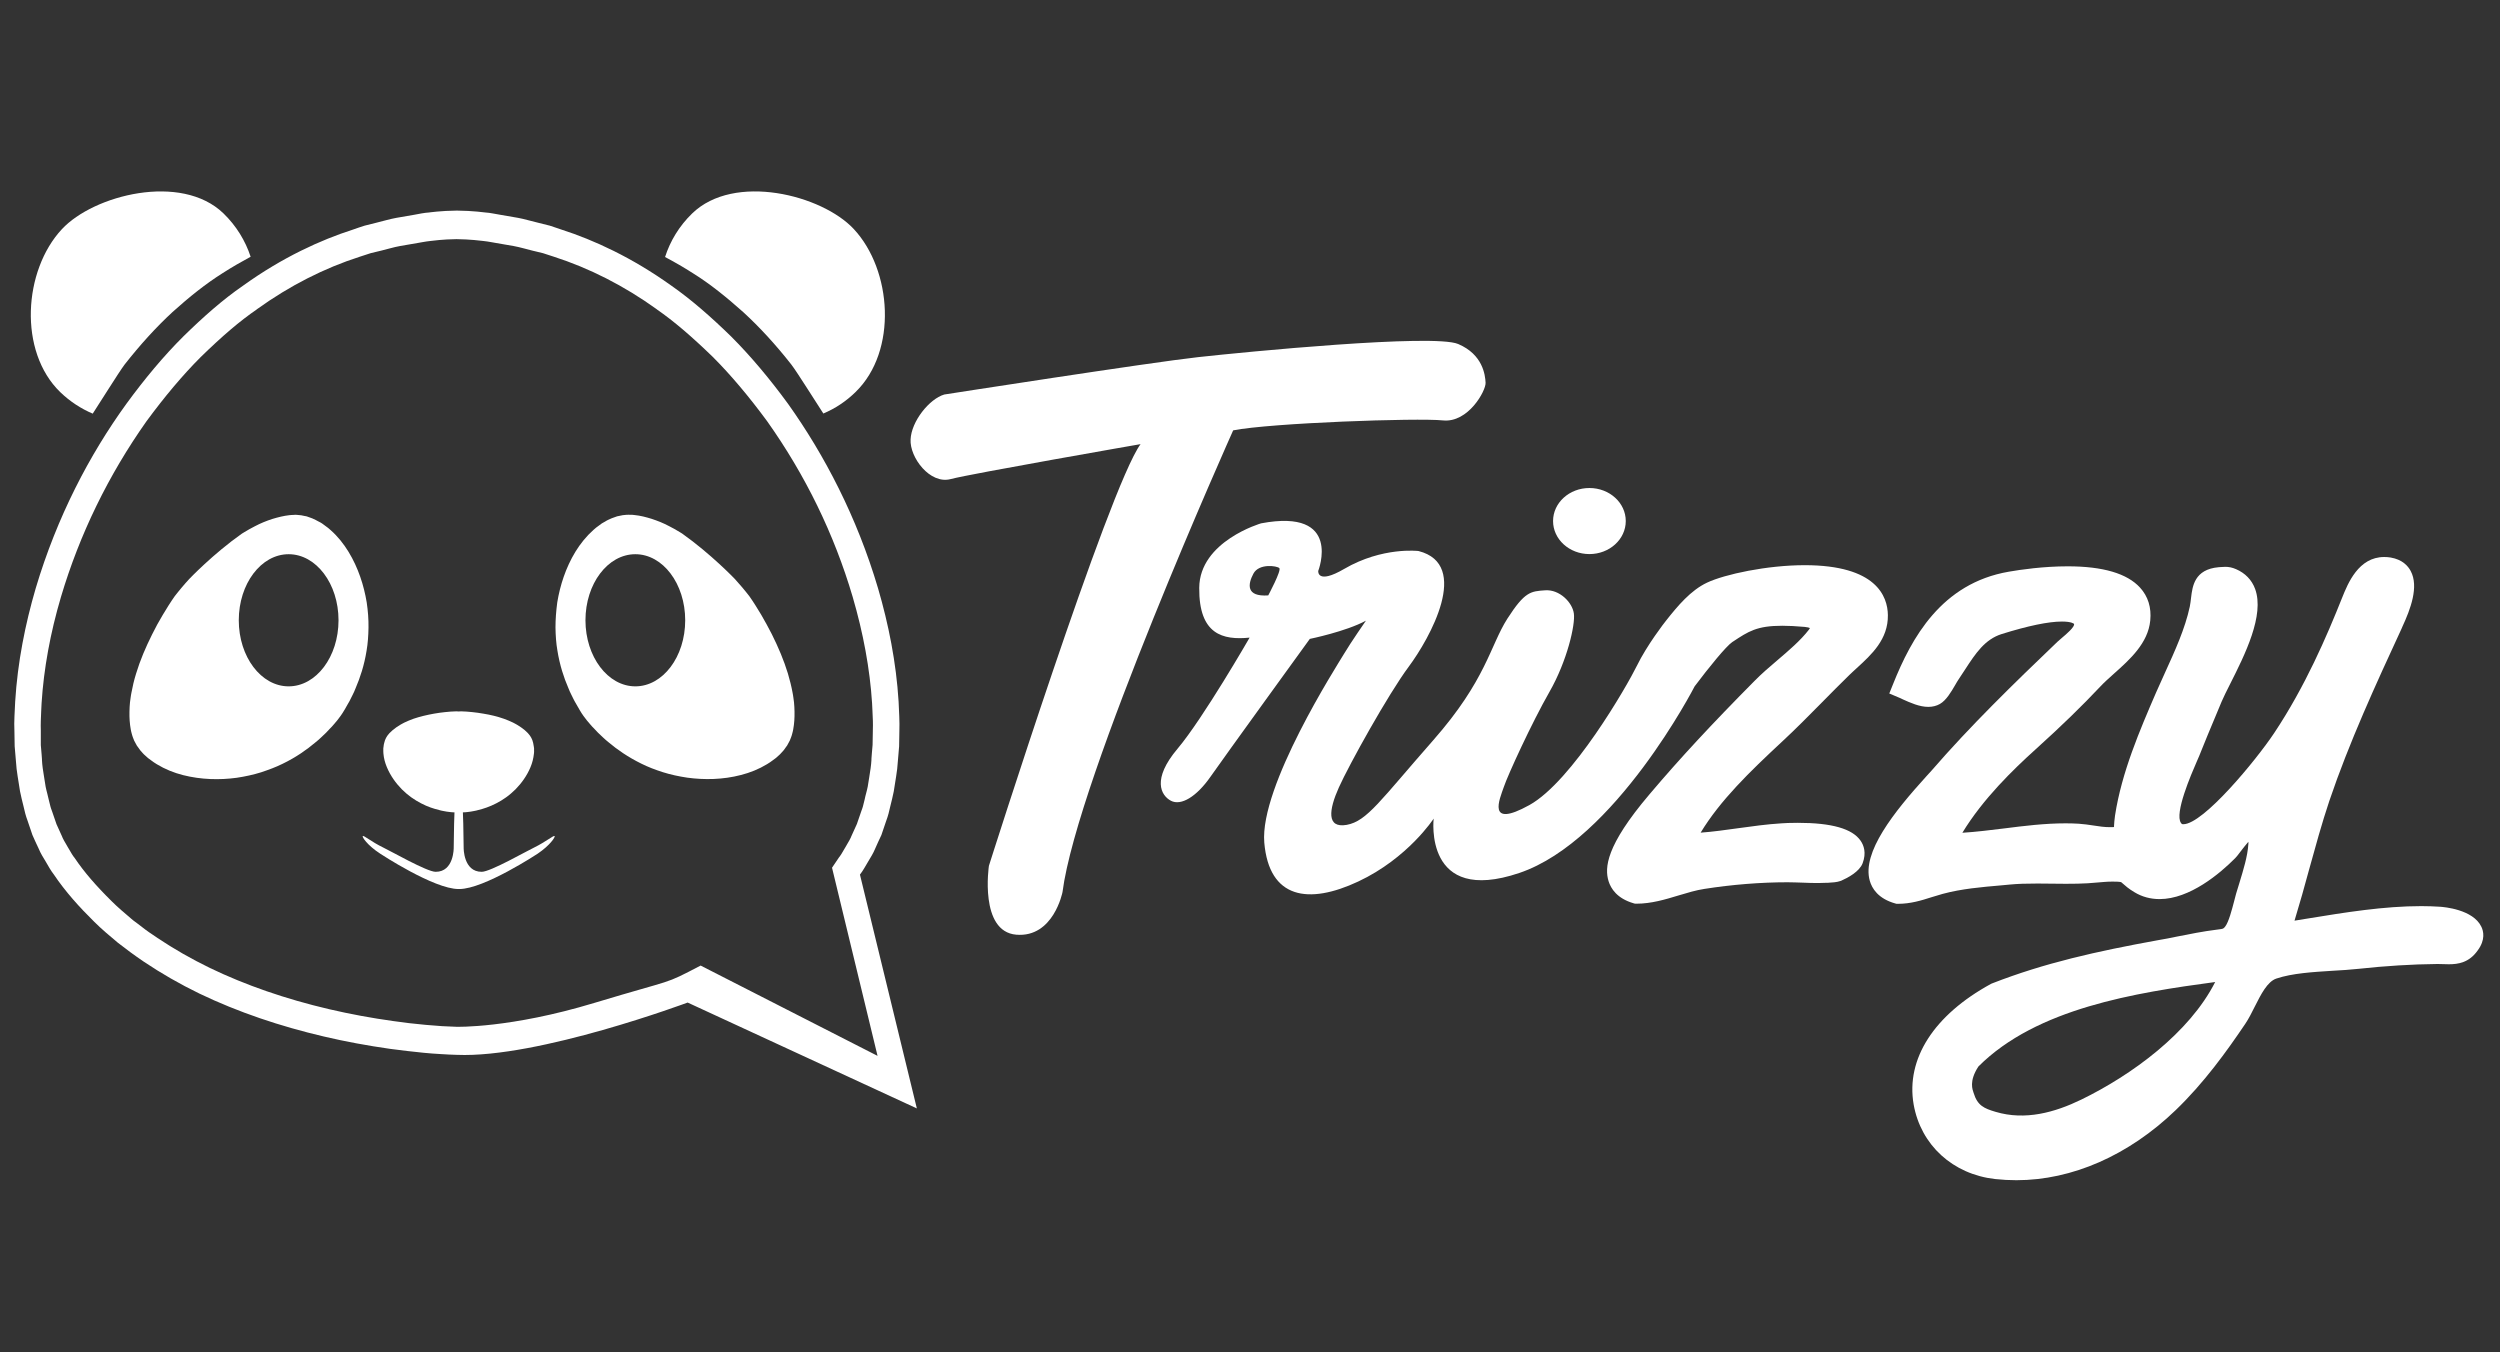 <svg xmlns="http://www.w3.org/2000/svg" xmlns:xlink="http://www.w3.org/1999/xlink" id="Calque_1" x="0px" y="0px" viewBox="0 0 1960 1060" style="enable-background:new 0 0 1960 1060;" xml:space="preserve"><rect x="0" y="0" width="1960" height="1060" fill="#333333" stroke="none"/><style type="text/css">	.st0{fill:#FFFFFF;}	.st1{fill:#F2F2F2;}</style><g>	<path id="XMLID_64_" class="st0" d="M740.3,309.3c0,0,161.7-25.2,199-29.3c37.2-4.1,184.6-18.5,203.9-10.3   c19.3,8.2,21.2,24.2,21.5,30.4s-13.6,31.5-33.4,29.5c-19.9-2.1-135.2,2-164.5,7.8c0,0-122.4,272.9-133.8,362c0,0-7,35.8-36.2,33.4   s-21.5-54-21.5-54s94-296.7,118.9-330.6c0,0-132.6,23.1-148.9,27.4c-16.2,4.3-32.2-17-31.4-31.1   C714.5,330.4,728.5,312.8,740.3,309.3z"></path>	<ellipse id="XMLID_63_" class="st0" cx="1246.1" cy="408.5" rx="28.5" ry="25.9"></ellipse>	<path id="XMLID_91_" class="st0" d="M1397.3,581.3c10.7-9.9,21-20.4,31-30.5c7.1-7.2,14.4-14.6,21.8-21.8c1.8-1.8,3.8-3.5,5.7-5.3   c11.5-10.5,24.6-22.5,24.3-41.5c-0.2-14.6-9-39.1-65.2-39.1l0,0c-29.4,0-62.6,7.1-76.6,13.7c-12.7,6-22.9,18.1-32.2,29.9   c-0.9,1.1-14.8,18.9-22.9,35.5c-7.3,15-50.5,90.3-84.2,109c-33.8,18.7-23.2-4.9-20-14.2c3.1-9.3,21.9-50.3,35.8-74.6   s20.4-52.9,19.1-61.5c-1.2-8.6-11.2-18.9-22.5-18.1s-15.9,0.9-29.6,22.2c-13.6,21.3-16.6,48.1-58.1,95.3s-51.9,63.5-67.9,66.4   c-16,2.8-14-11.8-6.1-29.4c7.9-17.6,38.5-72.8,54.8-94.7c16.3-21.9,49-80.1,7.6-90.6c0,0-28.2-3.5-58.2,14   c-21.6,12.6-20.4,1.6-20.4,1.6s19.4-49.4-44.8-37.3c0,0-48.3,14-48.5,50.6c-0.3,36.6,18.5,41.1,39.5,39c0,0-36.3,63.1-56.5,87.1   c-20.2,23.9-13.1,36.6-5.2,40.8c8,4.2,20.2-3.3,31-18.8s77.9-108.1,77.9-108.1s28.4-5.8,44-14.3c0,0-11.7,16.8-17.3,26.2   c-5.6,9.4-66.1,103.7-62.4,147.8c3.8,44.1,34.7,48.8,73.7,30.5s59.1-49.3,59.1-49.3s-8.1,68.1,67.2,42.6   c75.3-25.5,137.3-146.1,137.4-146.3c11.2-14.9,24.7-31.5,29.6-34.8l0.5-0.3c12.1-8,18.7-12.4,38.6-12.4c5.1,0,10.9,0.3,17.6,0.9   c2.2,0.2,3.5,0.6,4.1,0.9c-0.2,0.4-0.5,0.8-0.9,1.4c-6.6,8.5-15.8,16.3-24.7,23.9c-6,5.1-12.2,10.4-17.7,16   c-33.7,34-58.9,61.2-81.6,88l-1.1,1.3c-34.2,40.3-35,57.4-31.9,67.8c1.8,5.8,6.6,13.6,19.7,17.4l1.1,0.3h1.1   c11.6,0,22.6-3.3,33.1-6.5c7-2.1,13.6-4.1,20.2-5.1c21.7-3.4,44.2-5.2,65.1-5.2c3.8,0,7.9,0.2,11.8,0.3c4,0.2,8.2,0.3,12.3,0.3   c2.5,0,4.8-0.1,6.9-0.2h0.8c3.4-0.2,6.9-0.4,9.7-1.4l0.3-0.1l0.3-0.1c5.2-2.3,14.3-7.1,16.8-13.7c3.1-8.2,0.9-14.1-1.6-17.7   c-6.5-9.4-22.6-14-49.2-14c-5.8,0-10.6,0.2-12.9,0.4c-11.5,0.7-22.8,2.3-33.7,3.8c-10.1,1.4-19.9,2.8-29.6,3.5   C1348.7,627.4,1371.6,605.2,1397.3,581.3z M994.3,466.8c-17.7,1.2-16-8.9-11.6-17.1s18.5-6.1,20.3-4.3S994.3,466.8,994.3,466.8z"></path>	<path id="XMLID_88_" class="st0" d="M1945.4,726.6c-6.5-13.7-29.6-15.5-32.2-15.7c-4.8-0.3-9.8-0.5-14.9-0.5   c-29.3,0-59.6,4.9-88.9,9.7c-3.6,0.6-7.1,1.2-10.5,1.7c4.1-13.4,7.9-27,11.5-40.3c4.9-17.7,9.9-36,15.8-53.6   c15.5-45.8,36.4-91.3,56.7-135.2l0.5-1.2c6.5-14,13.1-31.6,6.6-43.8c-2.1-4-6.5-9-15.7-10.6c-1.7-0.3-3.5-0.4-5.1-0.4   c-20.2,0-28.5,20.8-33,32c-12,30.1-28.8,69.3-53.3,106.1c-14.2,21.3-55.5,71.4-71.2,71.4c-0.8,0-1.2-0.1-1.8-1   c-5.3-7.4,8-38.1,12.4-48.2c1.4-3.2,2.6-5.9,3.4-8.1c3.4-8.5,7-17.2,10.5-25.5c1.8-4.4,3.7-8.8,5.5-13.2c1.4-3.4,3.9-8.3,6.7-13.9   c11.5-22.8,27.2-54,19.6-74.6c-2.6-7.1-7.8-12.4-15-15.5c-3-1.3-5.6-1.8-8.4-1.8c-1.3,0-2.5,0.1-3.8,0.2l-1.4,0.1   c-19,1.7-20.5,15-21.6,23.9c-0.3,2.3-0.5,4.7-1,7c-3.7,17.3-11.7,34.8-19.4,51.7c-2.4,5.2-4.8,10.6-7.1,15.8   c-12.6,29.2-26.9,62.3-32.1,96.2c-0.5,3.4-0.7,6.3-0.8,8.3c0,0.3,0,0.6,0,0.8c-0.4,0-1,0.1-1.6,0.1s-1.3,0-1.9,0   c-4,0-8.2-0.6-12.6-1.3c-3.7-0.6-7.6-1.1-11.6-1.4c-3.3-0.2-6.8-0.3-10.2-0.3c-16.4,0-32.6,2-48.3,4c-10.7,1.3-21.7,2.7-32.7,3.4   c16.2-26.7,40-49.7,57.4-65.4c20.4-18.4,36.5-34.1,50.9-49.4c2.9-3.1,6.6-6.4,10.5-9.9c12.6-11.2,26.8-24,28.5-41.7   c1-10.2-1.7-18.9-8-25.8c-10.1-11.1-29.1-16.7-56.7-16.7c-19,0-37,2.6-46.1,4.2c-53,9.1-76.4,52-90.9,88.3l-2.9,7.2l7.1,3   c1.1,0.4,2.3,1,3.5,1.6c5.8,2.6,13,5.9,20,5.9c3.4,0,6.5-0.8,9.1-2.3c4.9-2.8,8.7-9.2,12-14.9c1-1.7,1.9-3.3,2.6-4.3   c1.8-2.6,3.5-5.3,5.2-7.9c8.2-12.6,15.4-23.5,28.6-27.7c20.8-6.5,36.7-9.8,47.3-9.8c7.8,0,9.4,1.8,9.4,1.8c1.1,2.1-6.5,8.5-9,10.6   c-1.4,1.2-2.7,2.3-3.9,3.4c-34.7,33.2-68.4,66-98.8,101.1c-1,1.1-2.4,2.6-4.1,4.5c-25.4,28-50.6,59.6-44.3,81.8   c1.7,6,6.5,14,19.9,17.8l1.1,0.3h1.1c9.9,0,18.3-2.6,26.4-5.2c2.8-0.9,5.8-1.8,8.7-2.6c14.9-4,30.1-5.3,46.2-6.7   c2.1-0.2,4.3-0.4,6.4-0.6c6.2-0.6,12.9-0.8,21.7-0.8c3.7,0,7.4,0,11.1,0.1c3.7,0,7.5,0.1,11.2,0.1c6.6,0,12-0.1,17-0.4   c2.5-0.2,5.1-0.4,7.6-0.6c3.9-0.3,7.5-0.7,11.2-0.7c0.5,0,1.1,0,1.5,0c5,0,6,0.4,6.1,0.5c0.2,0.1,0.9,0.7,1.4,1.2   c1.7,1.5,4.2,3.8,8.9,6.6c5.9,3.6,12.6,5.4,19.7,5.4c23.7,0,47.4-20.1,59.3-32.1c1-1,2.2-2.5,4.2-5.2c1.4-1.8,3.9-5.1,6.1-7.6   c0.1,0.7,0.1,1.3,0,2c-0.6,9.4-3.9,20-7,30.2c-0.9,2.9-1.8,5.8-2.6,8.5c-0.5,1.7-1,3.8-1.6,6.1c-1.6,6.1-4.2,16.2-7,19.7   c-1.4,1.7-1.4,1.7-5.3,2.2l-1.5,0.2c-10.5,1.3-20.9,3.4-31,5.4c-4.8,1-9.8,2-14.7,2.8c-48.5,8.8-89.2,17.9-130.2,33.9l-0.5,0.2   l-0.4,0.2c-44.7,24.4-66.8,58.8-60.6,94.5c5.6,31.8,30.7,54.8,64,58.5c5.5,0.6,11.1,0.9,16.6,0.9c43.7,0,88-19.5,124.7-54.8   c22.3-21.4,40.2-46.3,54.7-67.8c2.7-4,5-8.6,7.4-13.4c4.9-9.7,9.9-19.7,17-22.1c12.6-4.2,28.6-5.1,44.1-6.1   c7.1-0.4,13.7-0.8,20.1-1.5c21.2-2.3,42-3.6,61.7-3.8h0.8c1.5,0,2.9,0,4.3,0.1c1.5,0,2.9,0.1,4.2,0.1c7.4,0,15.9-1.3,22.6-10.8   C1948.8,736.7,1947,729.9,1945.4,726.6z M1631.7,862.1c-20.8,10.1-44,16.5-67.1,9.6c-9.2-2.7-14.3-5-17.3-14.9   c-0.7-2.3-3.9-9,3.8-20.7c45.7-45.7,123.2-57.8,185.6-66.2C1716.5,809.8,1671.2,842.9,1631.7,862.1z"></path>	<g id="XMLID_44_">		<g id="XMLID_57_">			<path id="XMLID_19_" class="st1" d="M22.1,660.6"></path>		</g>		<g id="XMLID_56_">			<path id="XMLID_17_" class="st1" d="M27.7,677.5"></path>		</g>		<path id="XMLID_79_" class="st0" d="M674.2,685.7c2.5-3.2,4.3-6.7,6.3-10c2-3.4,4.1-6.6,5.6-10.3c1.6-3.6,3.2-7.2,4.9-10.7    c1.3-3.8,2.5-7.5,3.8-11.2c0.6-1.9,1.4-3.7,1.8-5.6l1.4-5.8c0.9-3.9,2-7.7,2.7-11.6c1.1-7.9,2.8-15.6,3.2-23.5    c0.3-3.9,0.6-7.9,1-11.8c0.1-3.9,0.1-7.9,0.2-11.8c0.3-7.8-0.3-15.6-0.6-23.3c-1.9-30.9-7.9-60.8-16.1-88.8    c-16.6-56.1-42.1-104.7-70.5-144.6c-14.4-19.7-29.4-37.6-44.8-53c-15.6-15.2-31.1-28.8-46.7-39.7c-31-22.2-61-35.9-86.2-44    c-3.2-1-6.2-2.2-9.2-3.1c-3-0.8-6-1.5-8.8-2.2c-5.7-1.3-11-3-16-3.9s-9.7-1.7-13.9-2.4c-4.3-0.7-8.1-1.6-11.6-1.8    c0,0-10.1-1.4-22.5-1.5c-12.4,0.1-22,1.5-22,1.5c-3.5,0.2-7.3,1-11.6,1.8c-4.3,0.7-8.9,1.5-13.9,2.4s-10.3,2.5-16,3.9    c-2.8,0.7-5.8,1.4-8.8,2.2c-3,0.9-6,2-9.2,3.1c-25.2,8.1-55.2,21.7-86.2,44c-15.7,10.8-31.1,24.4-46.7,39.7    c-15.5,15.4-30.4,33.3-44.8,53c-28.8,39.8-54.3,88.4-71,144.5c-8.2,28-14.2,57.9-16.1,88.8c-0.3,7.7-1,15.5-0.6,23.3    c0.1,3.9,0.1,7.8,0.2,11.8c0.3,3.9,0.6,7.8,1,11.8c0.4,7.9,2.1,15.6,3.2,23.5c0.7,3.9,1.8,7.7,2.7,11.6l1.4,5.8    c0.4,1.9,1.2,3.7,1.8,5.6c1.3,3.7,2.5,7.5,3.8,11.2c1.6,3.6,3.2,7.2,4.9,10.7c1.5,3.7,3.6,7,5.6,10.3c2,3.4,3.8,6.8,6.3,10    c9,13.4,20,25.6,31.7,37.1c5.8,5.8,12.2,11.1,18.5,16.4c3.3,2.5,6.6,5,9.9,7.5s6.8,4.8,10.2,7.2c13.8,9.3,28.5,17.7,43.7,25.1    c30.6,14.7,63.5,25.7,97.6,33.7c17,4,34.4,7.2,52,9.7c8.8,1.2,17.6,2.2,26.5,3.1c4.4,0.4,8.9,0.8,13.3,1c4.2,0.3,8.7,0.5,12.6,0.6    c63.9,2.7,180.9-41,180.9-41l179.7,83L674.2,685.7z M465.9,786.3c-66.1,20-108.1,18.7-108.1,18.7c-3.5-0.1-7.6-0.3-11.3-0.5    c-4-0.3-8.2-0.6-12.7-1c-8.9-0.8-17.5-1.8-25.6-3c-16.6-2.3-33.5-5.4-50.2-9.3c-34.2-8-65.6-18.9-93.4-32.3    c-14.6-7.1-28.4-15-41.1-23.5c-1.3-0.9-2.5-1.8-3.8-2.6c-2-1.3-3.9-2.6-5.6-3.9l-6-4.6l-3.5-2.6l-1.8-1.5    c-5.4-4.6-10.5-8.9-15-13.4l-0.1-0.1l-0.1-0.1c-12.2-12-21.7-23-28.9-33.7l-0.5-0.7l-0.5-0.6c-0.8-1.1-1.8-2.7-2.8-4.5    c-0.6-1.1-1.2-2.1-1.9-3.2c-0.4-0.7-0.8-1.4-1.2-2.1c-1.1-1.9-2.2-3.7-2.7-4.9l-0.2-0.5l-0.2-0.5l-4.4-9.7l-2.2-6.4l-1.2-3.5    c-0.3-0.8-0.6-1.7-0.9-2.5c-0.2-0.4-0.3-0.9-0.4-1.3l-1.4-5.6c-0.3-1.5-0.7-3-1.1-4.6c-0.5-2-1-3.8-1.3-5.4    c-0.4-2.5-0.8-5-1.2-7.5c-0.8-4.8-1.5-9.3-1.7-13.4v-0.4v-0.4l-0.3-4l-0.6-7l0-11.2v-0.3v-0.3c-0.2-4.6,0.1-9.6,0.3-15    c0.1-2.1,0.2-4.1,0.3-6.1c1.7-26.9,6.8-54.9,15.2-83.3c14.6-49.1,37.2-95.5,67.1-137.8c14.2-19.3,28.5-36.3,42.5-50.3    c16.7-16.3,30.6-28.2,43.9-37.3l0.1-0.1l0.1-0.1c25.6-18.4,52.7-32.2,80.8-41.2c1.2-0.4,2.5-0.8,3.7-1.2c1.6-0.6,3.2-1.1,4.6-1.5    l6.2-1.5l2.1-0.5c2.2-0.5,4.4-1.1,6.5-1.7c3-0.8,5.9-1.5,8.2-1.9l13.9-2.4c1.2-0.2,2.3-0.4,3.4-0.6c2.4-0.4,4.6-0.8,6-0.9l0.9-0.1    l0.9-0.1c0.1,0,8.5-1.2,19.2-1.3c10.7,0.1,19.6,1.3,19.7,1.3l0.9,0.1l0.9,0.1c1.4,0.1,3.6,0.5,6,0.9c1.1,0.2,2.3,0.4,3.4,0.6    l13.9,2.4c2.3,0.4,5.1,1.1,8.2,1.9c2.1,0.6,4.3,1.1,6.5,1.7l2.1,0.5l6.2,1.5c1.4,0.4,3,1,4.6,1.5c1.2,0.4,2.4,0.8,3.7,1.2    c28,9,55.2,22.8,80.8,41.2l0.1,0.1l0.1,0.1c13.3,9.2,27.2,21.1,43.9,37.3c14,14,28.3,31,42.5,50.3c30,42.3,52.6,88.6,67.1,137.8    c8.3,28.4,13.5,56.5,15.2,83.3c0.1,2,0.2,4.1,0.3,6.1c0.3,5.3,0.5,10.3,0.3,15v0.3v0.3l-0.2,11l-0.6,7l-0.3,4v0.4v0.4    c-0.2,4-0.9,8.6-1.7,13.4c-0.4,2.5-0.8,5-1.2,7.5c-0.3,1.6-0.8,3.5-1.3,5.4c-0.4,1.5-0.8,3-1.1,4.6l-1.4,5.6    c-0.1,0.4-0.3,0.9-0.4,1.3c-0.3,0.8-0.6,1.7-0.9,2.5l-1.2,3.5l-2.2,6.4l-4.4,9.7l-0.2,0.5l-0.2,0.5c-0.5,1.2-1.6,3-2.7,4.9    c-0.4,0.7-0.8,1.4-1.2,2.1c-0.6,1.1-1.3,2.1-1.9,3.2c-1.1,1.9-2,3.5-2.8,4.5l-0.5,0.6l-5.6,8.3L688,827.8L549.3,757    C519.2,772.7,531.2,766.6,465.9,786.3z"></path>		<g id="XMLID_77_">			<path id="XMLID_50_" class="st0" d="M543.4,214.3c13.2,8.2,26.2,18.7,39.3,30.4c13,11.9,25.6,25.7,37.7,41.1     c4.5,5.8,20.9,32.1,25.1,38.4c9.2-3.9,17.8-9.5,25.3-16.9c33-32.1,28.6-95.6-1.5-127.8c-24.9-26.7-93.7-44.2-126.7-12.1     c-10.1,9.8-17.2,21.6-21.2,34.1C528.6,205.3,535.9,209.5,543.4,214.3z"></path>		</g>		<g id="XMLID_75_">			<path id="XMLID_21_" class="st0" d="M174.6,214.1c-13.2,8.3-26.2,18.7-39.3,30.5c-13,12-25.5,25.8-37.6,41.2     c-4.4,5.8-20.8,32.2-25,38.5c-9.2-3.9-17.8-9.5-25.4-16.8c-33.1-32-28.9-95.5,1.2-127.8c24.9-26.8,93.6-44.4,126.7-12.4     c10.1,9.8,17.2,21.5,21.3,34C189.4,205.1,182.1,209.3,174.6,214.1z"></path>		</g>		<path id="XMLID_12_" class="st0" d="M434.8,655.5c-0.8-0.8-6.2,4.1-16.3,9.1c-5,2.3-34,18.9-40.8,18.9    c-14.5,0.1-14.2-18.9-14.2-18.9c0-2.2,0-4.3-0.1-6.5c-0.1-4.2-0.2-8.2-0.2-12.2c-0.1-3.2-0.2-6.1-0.3-9c1.2-0.1,2-0.1,2-0.1    c0.6,0,1.2-0.1,1.9-0.2s1.5-0.2,2.3-0.3s1.7-0.3,2.7-0.5c0.5-0.1,1-0.2,1.5-0.3s1-0.2,1.5-0.4c4.2-1,9.1-2.6,14.3-5.3    c2.6-1.3,5.2-2.9,7.7-4.7c2.6-1.8,5-4,7.4-6.3c4.7-4.8,8.9-10.6,11.7-17.3c1.4-3.3,2.3-6.9,2.7-10.6c0.1-0.9,0.2-1.9,0.1-2.8    c0-0.5,0-0.9,0-1.4c-0.1-0.5-0.1-0.9-0.2-1.4c-0.1-0.9-0.3-1.9-0.5-2.8c-0.1-0.5-0.3-0.9-0.4-1.4l-0.2-0.7    c-0.1-0.2-0.2-0.4-0.3-0.7c-0.2-0.4-0.4-0.9-0.6-1.3c-0.3-0.4-0.5-0.9-0.8-1.3c-0.2-0.4-0.6-0.8-0.9-1.2s-0.6-0.8-1-1.2    c-1.5-1.6-3.3-3.1-5.2-4.4c-1-0.7-2-1.3-3.1-2c-0.5-0.3-1.1-0.6-1.6-0.9c-0.5-0.3-1.1-0.6-1.7-0.9c-2.3-1.1-4.7-2.1-7.2-3    c-5.1-1.8-10.5-3.1-16.1-4c-2.8-0.5-5.7-0.9-8.6-1.2c-1.5-0.1-2.9-0.3-4.4-0.4c-0.7,0-1.5-0.1-2.2-0.1s-1.5-0.1-2.2-0.1    c-0.6,0-1.3,0-1.9,0.1c-0.6,0-1.3-0.1-1.9-0.1s-1.4,0-2.2,0.1c-0.7,0-1.5,0.1-2.2,0.1c-1.5,0.1-2.9,0.2-4.4,0.4    c-2.9,0.3-5.8,0.7-8.6,1.2c-5.6,1-11.1,2.3-16.1,4c-2.5,0.9-4.9,1.9-7.2,3c-0.6,0.3-1.1,0.6-1.7,0.9c-0.5,0.3-1.1,0.6-1.6,0.9    c-1,0.6-2.1,1.3-3.1,2c-1.9,1.4-3.7,2.8-5.2,4.4c-0.4,0.4-0.7,0.8-1,1.2s-0.7,0.8-0.9,1.2c-0.3,0.4-0.5,0.9-0.8,1.3    c-0.2,0.4-0.4,0.9-0.6,1.3c-0.1,0.2-0.2,0.4-0.3,0.7l-0.2,0.7c-0.1,0.5-0.3,0.9-0.4,1.4c-0.2,0.9-0.5,1.9-0.5,2.8    c-0.1,0.5-0.1,0.9-0.2,1.4c0,0.5,0,0.9,0,1.4c-0.1,0.9,0.1,1.9,0.1,2.8c0.3,3.7,1.3,7.3,2.7,10.6c2.8,6.7,7,12.5,11.7,17.3    c2.4,2.4,4.9,4.5,7.4,6.3c2.6,1.8,5.1,3.4,7.7,4.7c5.1,2.7,10.1,4.3,14.3,5.3c0.5,0.1,1,0.3,1.5,0.4c0.5,0.1,1,0.2,1.5,0.3    c0.9,0.2,1.8,0.4,2.7,0.5c0.8,0.1,1.6,0.2,2.3,0.3c0.7,0.1,1.3,0.2,1.9,0.2c0,0,0.8,0.1,2,0.1c-0.1,2.9-0.2,5.9-0.3,9    c-0.1,4-0.1,8-0.2,12.2c0,2.1,0,4.3-0.1,6.5c0,0,0.3,19-14.2,18.9c-6.8,0-35.8-16.6-40.8-18.9c-10.1-4.9-15.5-9.9-16.3-9.1    c-0.7,0.6,3.4,7.1,13.7,13.8c0,0,42,27.7,61.4,27.7c0.1,0,0.2,0,0.3,0c0.1,0,0.2,0,0.3,0c19.4,0,61.4-27.7,61.4-27.7    C431.4,662.6,435.5,656.1,434.8,655.5z"></path>		<path id="XMLID_10_" class="st1" d="M23.9,476.3"></path>		<path id="XMLID_66_" class="st0" d="M287.5,472.3c-2.2-13.3-6.6-27.1-14.2-39.6c-3.8-6.2-8.4-12.1-14.1-17.1    c-1.4-1.2-2.8-2.5-4.4-3.5c-0.8-0.6-1.5-1.1-2.3-1.7c-0.8-0.5-1.6-1-2.5-1.4c-1.6-1-3.4-1.7-5.2-2.6c-0.9-0.4-1.8-0.6-2.8-1    l-1.4-0.5c-0.5-0.2-1-0.2-1.5-0.3c-1-0.2-2-0.4-2.9-0.6c-1-0.1-2-0.2-3-0.3c-1-0.2-2.1-0.1-3.1,0c-1.1,0.1-2.1,0-3.2,0.2    c-4.4,0.5-8.9,1.6-13.5,3c-2.3,0.7-4.5,1.6-6.8,2.5c-1.1,0.5-2.3,1-3.4,1.5c-1.1,0.5-2.3,1.1-3.4,1.7c-2.8,1.4-5.6,3-8.4,4.7    l-1.8,1.1c-22.7,16-41.3,35.6-41.3,35.6c-2,2.2-3.9,4.3-5.8,6.6c-1,1.1-1.9,2.2-2.8,3.4c-0.9,1.1-1.9,2.3-2.7,3.4    s-1.6,2.3-2.4,3.5c-0.8,1.2-1.6,2.5-2.4,3.7c-1.6,2.5-3.1,5-4.6,7.5c-3,5-5.8,10.1-8.3,15.2c-5.1,10.2-9.5,20.5-12.6,30.8    c-1.6,5.1-2.8,10.2-3.7,15.2c-0.2,1.3-0.5,2.5-0.6,3.7c-0.2,1.2-0.3,2.5-0.5,3.7c-0.2,2.4-0.4,4.9-0.4,7.3    c-0.1,4.8,0.2,9.4,1,13.8c0.1,1.1,0.5,2.1,0.7,3.1c0.3,1,0.5,2,0.9,3c0.4,0.9,0.8,1.9,1.1,2.8c0.5,0.9,1,1.8,1.4,2.6    c0.3,0.4,0.5,0.9,0.7,1.3l0.9,1.2c0.6,0.8,1.1,1.6,1.7,2.4c1.3,1.4,2.5,3,4,4.2c0.7,0.7,1.4,1.3,2.1,1.9c0.8,0.6,1.5,1.2,2.3,1.7    c1.5,1.2,3.1,2.2,4.7,3.2c6.4,3.9,13.4,6.7,20.5,8.5c14.2,3.6,28.7,3.9,42,2.1c6.7-1,13.1-2.4,19.2-4.3c6-2,11.7-4.1,16.9-6.7    c10.4-5,19-11.1,25.5-16.6c0.8-0.7,1.6-1.3,2.4-2c0.7-0.7,1.5-1.4,2.2-2c1.4-1.3,2.7-2.5,3.9-3.7c1.2-1.2,2.2-2.3,3.2-3.4    c1-1,1.9-1.9,2.6-2.8c0,0,5-5.4,8.4-11.3c0.7-1,1.2-2.1,1.9-3.3c0.7-1.2,1.5-2.6,2.3-4c0.8-1.5,1.5-3.1,2.4-4.8    c0.4-0.9,0.9-1.7,1.3-2.7c0.4-0.9,0.8-1.9,1.2-2.9c3.4-7.9,6.7-17.8,8.5-29.2c1-5.7,1.4-11.8,1.5-18.1    C289,485.6,288.5,479,287.5,472.3z M226.3,538.1c-21.6,0-39.1-23.2-39.1-51.8s17.5-51.8,39.1-51.8s39.1,23.2,39.1,51.8    S247.9,538.1,226.3,538.1z"></path>		<path id="XMLID_46_" class="st0" d="M435.5,491.9c0.1,6.3,0.5,12.4,1.5,18.1c1.8,11.4,5.1,21.4,8.5,29.2c0.4,1,0.8,2,1.2,2.9    c0.5,0.9,0.9,1.8,1.3,2.7c0.9,1.7,1.6,3.4,2.4,4.8c0.8,1.5,1.6,2.8,2.3,4c0.7,1.2,1.3,2.4,1.9,3.3c3.4,5.9,8.4,11.3,8.4,11.3    c0.7,0.9,1.6,1.8,2.6,2.8s2,2.1,3.2,3.4c1.2,1.2,2.5,2.4,3.9,3.7c0.7,0.7,1.4,1.3,2.2,2c0.8,0.7,1.6,1.3,2.4,2    c6.5,5.5,15.1,11.5,25.5,16.6c5.2,2.6,10.9,4.8,16.9,6.7s12.5,3.3,19.2,4.3c13.3,1.8,27.8,1.6,42-2.1c7.1-1.8,14.1-4.6,20.5-8.5    c1.6-1,3.2-2,4.7-3.2c0.8-0.6,1.5-1.2,2.3-1.7c0.7-0.6,1.4-1.3,2.1-1.9c1.5-1.2,2.6-2.8,4-4.2c0.6-0.7,1.1-1.6,1.7-2.4l0.9-1.2    c0.3-0.4,0.5-0.9,0.7-1.3c0.5-0.9,1-1.7,1.4-2.6c0.4-0.9,0.8-1.9,1.1-2.8c0.4-0.9,0.6-2,0.9-3c0.2-1,0.6-2,0.7-3.1    c0.8-4.3,1.1-9,1-13.8c0-2.4-0.2-4.8-0.4-7.3c-0.2-1.2-0.3-2.5-0.5-3.7c-0.1-1.2-0.4-2.5-0.6-3.7c-0.9-5-2.2-10.1-3.7-15.2    c-3.1-10.2-7.5-20.6-12.6-30.8c-2.6-5.1-5.4-10.2-8.3-15.2c-1.5-2.5-3-5-4.6-7.5c-0.8-1.2-1.6-2.5-2.4-3.7    c-0.8-1.2-1.7-2.5-2.4-3.5c-0.8-1-1.8-2.3-2.7-3.4s-1.9-2.3-2.8-3.4c-1.9-2.2-3.9-4.4-5.8-6.6c0,0-18.6-19.5-41.3-35.6l-1.8-1.1    c-2.8-1.7-5.6-3.3-8.4-4.7c-1.1-0.6-2.3-1.2-3.4-1.7c-1.1-0.5-2.3-1-3.4-1.5c-2.3-0.9-4.6-1.8-6.8-2.5c-4.5-1.4-9.1-2.6-13.5-3    c-1.1-0.2-2.1-0.2-3.2-0.2c-1,0-2.1-0.1-3.1,0s-2,0.2-3,0.3c-1,0.2-2,0.4-2.9,0.6c-0.5,0.1-1,0.2-1.5,0.3l-1.4,0.5    c-0.9,0.3-1.9,0.6-2.8,1c-1.7,0.8-3.6,1.5-5.2,2.6c-0.8,0.5-1.7,1-2.5,1.4c-0.8,0.6-1.5,1.1-2.3,1.7c-1.6,1-3,2.3-4.4,3.5    c-5.6,5-10.3,10.9-14.1,17.1c-7.6,12.5-12,26.3-14.2,39.6C436,479,435.5,485.6,435.5,491.9z M459,486.3    c0-28.6,17.5-51.8,39.1-51.8s39.1,23.2,39.1,51.8s-17.5,51.8-39.1,51.8C476.6,538.1,459,514.9,459,486.3z"></path>	</g></g></svg>